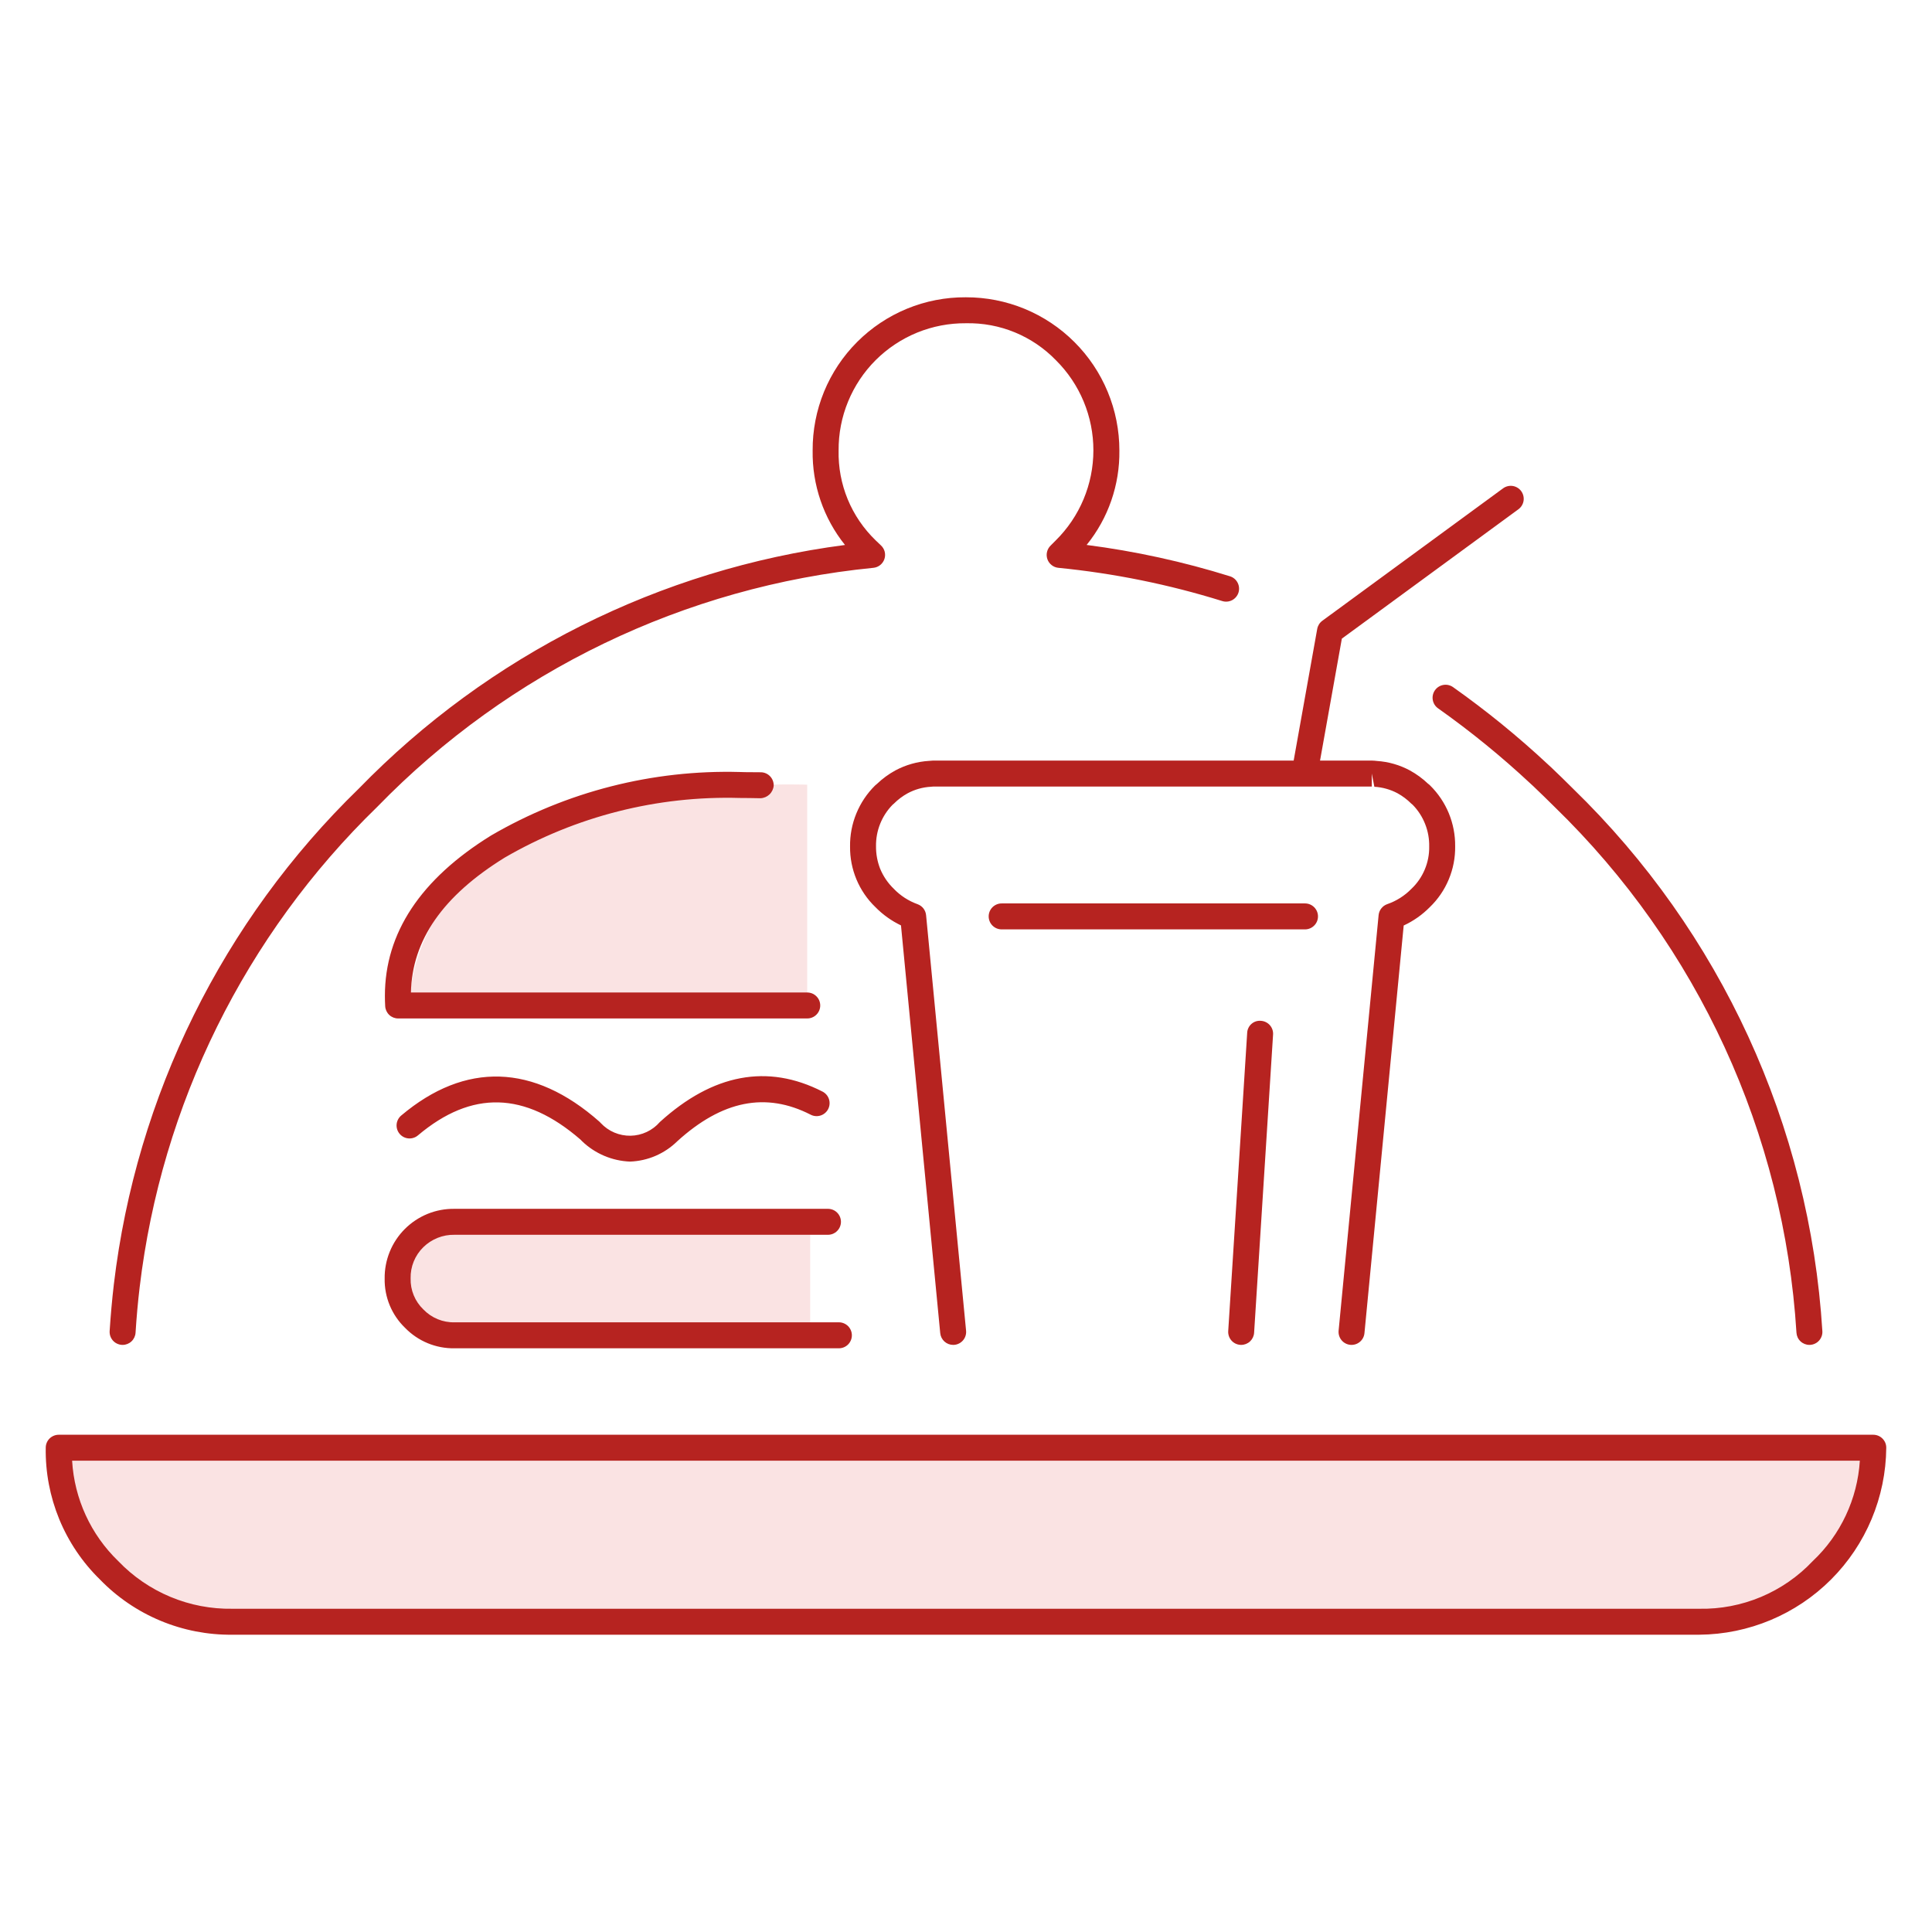 <?xml version="1.0" encoding="UTF-8"?> <svg xmlns="http://www.w3.org/2000/svg" width="80" height="80" viewBox="0 0 80 80" fill="none"> <path opacity="0.18" d="M33.547 50.211H18.673C18.038 50.264 17.442 50.541 16.991 50.992C16.54 51.443 16.263 52.038 16.21 52.674C16.131 53.331 16.309 53.993 16.706 54.522C17.103 55.051 17.689 55.407 18.341 55.516L33.547 54.989V50.211Z" fill="#E36969"></path> <path opacity="0.18" d="M33.424 32.493C33.424 32.493 17.9 31.79 16.96 41.305H33.424V32.493Z" fill="#E36969"></path> <path opacity="0.18" d="M2.431 59.637C2.431 59.637 3.2 66.689 8.584 67.079H71.405C71.405 67.079 77.57 65.753 77.569 59.948L2.431 59.637Z" fill="#E36969"></path> <path d="M70.364 67.69H9.626C8.604 67.702 7.59 67.505 6.646 67.112C5.703 66.719 4.849 66.138 4.138 65.403C3.412 64.694 2.839 63.844 2.453 62.906C2.068 61.968 1.877 60.961 1.894 59.947C1.894 59.805 1.95 59.668 2.051 59.567C2.152 59.467 2.289 59.41 2.431 59.41H77.569C77.639 59.41 77.709 59.424 77.775 59.451C77.84 59.478 77.899 59.518 77.949 59.568C77.999 59.618 78.039 59.677 78.066 59.742C78.093 59.807 78.106 59.877 78.106 59.948C78.089 61.996 77.268 63.955 75.82 65.404C74.372 66.852 72.412 67.673 70.364 67.69ZM2.986 60.485C3.078 62.062 3.761 63.547 4.898 64.643C5.508 65.28 6.243 65.784 7.056 66.123C7.87 66.463 8.745 66.63 9.626 66.615H70.364C71.24 66.632 72.11 66.465 72.918 66.126C73.726 65.787 74.455 65.283 75.057 64.646L75.063 64.64C76.216 63.553 76.913 62.067 77.012 60.485L2.986 60.485ZM34.736 55.83H18.82C18.439 55.836 18.061 55.764 17.708 55.618C17.356 55.472 17.037 55.255 16.772 54.982C16.499 54.719 16.283 54.402 16.138 54.052C15.993 53.702 15.921 53.325 15.928 52.946C15.922 52.565 15.994 52.186 16.138 51.832C16.281 51.479 16.495 51.157 16.765 50.888C17.035 50.618 17.357 50.406 17.71 50.262C18.064 50.119 18.443 50.049 18.825 50.055H34.284C34.427 50.055 34.563 50.111 34.664 50.212C34.765 50.313 34.822 50.45 34.822 50.592C34.822 50.735 34.765 50.871 34.664 50.972C34.563 51.073 34.427 51.13 34.284 51.13H18.82C18.582 51.125 18.345 51.168 18.124 51.256C17.902 51.344 17.701 51.475 17.53 51.642C17.358 51.81 17.223 52.011 17.132 52.234C17.041 52.456 16.997 52.695 17.003 52.935C16.996 53.175 17.04 53.413 17.131 53.634C17.221 53.855 17.358 54.055 17.531 54.221C17.697 54.394 17.898 54.531 18.119 54.623C18.341 54.715 18.58 54.76 18.82 54.754H34.736C34.879 54.754 35.016 54.811 35.117 54.912C35.217 55.013 35.274 55.149 35.274 55.292C35.274 55.434 35.217 55.571 35.117 55.672C35.016 55.773 34.879 55.83 34.736 55.83ZM39.468 55.689C39.334 55.689 39.205 55.639 39.106 55.549C39.008 55.459 38.946 55.336 38.933 55.203L37.308 38.319C36.913 38.13 36.554 37.874 36.248 37.561C35.911 37.237 35.645 36.847 35.465 36.417C35.285 35.986 35.194 35.523 35.199 35.056C35.192 34.586 35.28 34.12 35.459 33.685C35.637 33.25 35.901 32.855 36.236 32.525C36.26 32.501 36.286 32.479 36.314 32.459C36.541 32.242 36.795 32.055 37.071 31.904C37.505 31.671 37.984 31.535 38.476 31.506C38.528 31.499 38.581 31.495 38.634 31.494L53.568 31.494L54.543 26.044C54.567 25.908 54.642 25.787 54.754 25.705L62.239 20.221C62.354 20.137 62.498 20.102 62.638 20.123C62.779 20.145 62.906 20.222 62.99 20.337C63.074 20.452 63.109 20.596 63.088 20.736C63.066 20.877 62.989 21.004 62.874 21.088L55.563 26.445L54.66 31.494H56.803C56.874 31.495 56.946 31.501 57.016 31.51C57.494 31.541 57.96 31.675 58.382 31.903C58.655 32.053 58.907 32.237 59.132 32.452C59.162 32.472 59.189 32.495 59.214 32.521C59.548 32.849 59.813 33.242 59.992 33.675C60.17 34.109 60.26 34.574 60.255 35.042C60.262 35.512 60.172 35.978 59.991 36.412C59.811 36.846 59.543 37.238 59.204 37.564C58.892 37.88 58.527 38.137 58.124 38.323L56.499 55.203C56.486 55.345 56.416 55.476 56.306 55.566C56.197 55.657 56.055 55.7 55.913 55.687C55.771 55.673 55.64 55.604 55.55 55.494C55.459 55.384 55.416 55.242 55.429 55.1L57.085 37.895C57.095 37.792 57.134 37.694 57.198 37.614C57.262 37.532 57.348 37.471 57.445 37.438C57.823 37.307 58.165 37.09 58.444 36.804C58.682 36.579 58.87 36.307 58.996 36.005C59.123 35.703 59.186 35.379 59.18 35.052C59.186 34.733 59.129 34.416 59.011 34.119C58.894 33.822 58.719 33.552 58.496 33.324C58.474 33.309 58.455 33.292 58.436 33.274C58.268 33.106 58.078 32.963 57.87 32.848C57.573 32.69 57.245 32.598 56.909 32.578L56.803 32.032V32.569H38.65C38.638 32.571 38.558 32.578 38.545 32.578C38.209 32.596 37.88 32.689 37.583 32.849C37.376 32.963 37.185 33.106 37.017 33.274C36.999 33.293 36.979 33.31 36.958 33.325C36.736 33.552 36.561 33.821 36.444 34.116C36.326 34.411 36.269 34.726 36.274 35.043C36.271 35.358 36.328 35.67 36.441 35.963C36.57 36.279 36.763 36.564 37.008 36.801C37.282 37.087 37.619 37.305 37.992 37.44C38.088 37.474 38.173 37.535 38.236 37.615C38.299 37.696 38.337 37.793 38.347 37.894L40.003 55.1C40.017 55.242 39.974 55.384 39.883 55.494C39.792 55.604 39.661 55.673 39.52 55.687C39.502 55.688 39.485 55.689 39.468 55.689ZM74.923 55.689C74.787 55.689 74.656 55.637 74.557 55.544C74.457 55.451 74.397 55.324 74.388 55.188C73.876 46.935 70.304 39.17 64.371 33.411C64.082 33.124 63.791 32.84 63.498 32.561L63.371 32.444C62.168 31.321 60.891 30.281 59.548 29.331C59.431 29.249 59.352 29.124 59.328 28.983C59.303 28.843 59.336 28.698 59.418 28.582C59.5 28.465 59.625 28.386 59.766 28.362C59.906 28.337 60.05 28.37 60.167 28.452C61.551 29.431 62.867 30.503 64.106 31.66L64.23 31.774C64.538 32.066 64.835 32.356 65.13 32.651C71.25 38.592 74.933 46.603 75.46 55.116C75.465 55.186 75.456 55.257 75.433 55.324C75.41 55.39 75.375 55.452 75.329 55.505C75.282 55.558 75.226 55.602 75.162 55.633C75.099 55.665 75.03 55.683 74.96 55.688L74.923 55.689ZM51.395 55.689L51.36 55.688C51.289 55.683 51.221 55.665 51.157 55.634C51.094 55.603 51.037 55.56 50.991 55.507C50.944 55.454 50.908 55.392 50.886 55.325C50.863 55.259 50.853 55.188 50.858 55.117L51.643 42.772C51.645 42.701 51.662 42.631 51.693 42.567C51.723 42.502 51.766 42.445 51.82 42.398C51.873 42.351 51.935 42.315 52.003 42.293C52.071 42.272 52.142 42.264 52.213 42.27C52.284 42.275 52.353 42.293 52.416 42.324C52.479 42.355 52.536 42.398 52.583 42.451C52.629 42.504 52.665 42.566 52.688 42.633C52.711 42.7 52.72 42.77 52.715 42.841L51.93 55.186C51.922 55.322 51.861 55.45 51.762 55.544C51.662 55.637 51.531 55.689 51.395 55.689ZM5.077 55.689L5.042 55.688C4.972 55.683 4.903 55.665 4.84 55.634C4.776 55.603 4.72 55.56 4.673 55.507C4.627 55.454 4.591 55.392 4.568 55.325C4.545 55.259 4.536 55.188 4.54 55.117C4.582 54.463 4.64 53.815 4.715 53.175C5.642 45.373 9.223 38.127 14.859 32.652C20.241 27.118 27.334 23.564 34.989 22.566C34.1 21.458 33.627 20.074 33.65 18.654C33.645 17.82 33.805 16.993 34.121 16.221C34.438 15.449 34.904 14.748 35.494 14.158C36.084 13.568 36.784 13.101 37.556 12.783C38.327 12.466 39.154 12.305 39.988 12.31H39.995C40.829 12.308 41.656 12.47 42.427 12.788C43.198 13.106 43.899 13.573 44.489 14.163C45.08 14.752 45.548 15.452 45.867 16.222C46.187 16.993 46.351 17.819 46.351 18.653C46.37 20.076 45.891 21.46 44.995 22.565C47.008 22.824 48.994 23.258 50.931 23.863C51.067 23.905 51.181 24 51.246 24.127C51.312 24.253 51.325 24.401 51.283 24.537C51.24 24.672 51.145 24.786 51.019 24.852C50.892 24.918 50.745 24.931 50.609 24.888C48.4 24.2 46.126 23.739 43.824 23.512C43.721 23.502 43.624 23.462 43.544 23.398C43.463 23.334 43.402 23.249 43.369 23.151C43.336 23.054 43.331 22.949 43.356 22.849C43.38 22.749 43.433 22.659 43.507 22.588C43.578 22.521 43.646 22.452 43.713 22.381C44.207 21.893 44.6 21.313 44.868 20.672C45.136 20.032 45.274 19.345 45.275 18.651C45.276 17.957 45.139 17.269 44.873 16.628C44.607 15.987 44.216 15.405 43.723 14.916C43.242 14.419 42.664 14.027 42.024 13.763C41.384 13.499 40.697 13.371 40.005 13.385H39.999C39.306 13.379 38.617 13.511 37.975 13.773C37.333 14.036 36.749 14.424 36.258 14.914C35.767 15.405 35.379 15.988 35.116 16.63C34.852 17.272 34.72 17.96 34.725 18.654C34.71 19.346 34.838 20.033 35.101 20.673C35.365 21.313 35.758 21.891 36.256 22.372C36.329 22.444 36.402 22.514 36.476 22.582C36.552 22.652 36.607 22.743 36.633 22.843C36.658 22.943 36.655 23.049 36.622 23.147C36.589 23.246 36.529 23.332 36.448 23.397C36.367 23.462 36.269 23.502 36.166 23.512C28.363 24.281 21.084 27.788 15.619 33.412C10.155 38.717 6.682 45.74 5.783 53.302C5.709 53.922 5.653 54.55 5.613 55.186C5.604 55.322 5.544 55.45 5.444 55.544C5.345 55.637 5.214 55.689 5.077 55.689ZM26.087 48.099C25.344 48.07 24.638 47.77 24.102 47.255C24.079 47.235 24.058 47.214 24.039 47.19C21.735 45.193 19.533 45.135 17.307 47.013C17.253 47.059 17.19 47.094 17.123 47.115C17.056 47.137 16.985 47.145 16.914 47.139C16.844 47.133 16.775 47.114 16.712 47.081C16.649 47.049 16.593 47.004 16.548 46.95C16.502 46.896 16.468 46.834 16.446 46.766C16.425 46.699 16.417 46.628 16.423 46.557C16.429 46.487 16.449 46.418 16.482 46.356C16.514 46.293 16.559 46.237 16.613 46.192C19.264 43.955 22.103 44.043 24.822 46.447C24.842 46.465 24.86 46.484 24.877 46.504C25.035 46.673 25.226 46.807 25.438 46.897C25.651 46.987 25.88 47.032 26.11 47.028C26.341 47.024 26.569 46.971 26.778 46.873C26.987 46.775 27.173 46.634 27.324 46.46C29.518 44.465 31.784 44.038 34.056 45.199C34.119 45.231 34.175 45.275 34.222 45.329C34.268 45.382 34.303 45.445 34.325 45.512C34.347 45.58 34.356 45.651 34.35 45.721C34.345 45.792 34.325 45.861 34.293 45.924C34.261 45.987 34.216 46.043 34.162 46.089C34.108 46.135 34.045 46.17 33.978 46.191C33.91 46.213 33.839 46.221 33.769 46.215C33.698 46.209 33.629 46.189 33.566 46.156C31.709 45.207 29.902 45.569 28.043 47.258C27.519 47.773 26.821 48.073 26.087 48.099ZM33.424 42.172H16.486C16.349 42.172 16.217 42.12 16.118 42.026C16.018 41.932 15.958 41.803 15.95 41.666C15.941 41.523 15.938 41.379 15.938 41.233C15.937 38.635 17.416 36.401 20.333 34.597C23.455 32.778 27.022 31.868 30.633 31.967C30.938 31.98 31.223 31.971 31.514 31.978C31.656 31.982 31.791 32.042 31.889 32.146C31.987 32.249 32.04 32.387 32.037 32.53C32.026 32.669 31.963 32.8 31.861 32.897C31.759 32.993 31.626 33.049 31.485 33.053C31.204 33.045 30.914 33.044 30.634 33.042C27.222 32.944 23.85 33.799 20.898 35.512C18.338 37.095 17.066 38.923 17.015 41.097H33.424C33.495 41.097 33.565 41.111 33.63 41.137C33.696 41.164 33.755 41.204 33.805 41.254C33.856 41.304 33.895 41.363 33.923 41.428C33.95 41.494 33.964 41.564 33.964 41.635C33.964 41.706 33.95 41.776 33.923 41.841C33.895 41.906 33.856 41.966 33.805 42.016C33.755 42.066 33.696 42.105 33.63 42.132C33.565 42.159 33.495 42.172 33.424 42.172ZM54.039 38.484H41.479C41.408 38.484 41.338 38.47 41.273 38.444C41.207 38.417 41.148 38.377 41.097 38.327C41.047 38.277 41.007 38.218 40.98 38.152C40.953 38.087 40.939 38.017 40.939 37.946C40.939 37.875 40.953 37.805 40.98 37.74C41.007 37.675 41.047 37.615 41.097 37.565C41.148 37.515 41.207 37.476 41.273 37.449C41.338 37.422 41.408 37.408 41.479 37.409H54.039C54.182 37.409 54.318 37.466 54.418 37.567C54.519 37.668 54.575 37.804 54.575 37.946C54.575 38.088 54.519 38.225 54.418 38.325C54.318 38.426 54.182 38.483 54.039 38.484Z" fill="#B62320"></path> </svg> 